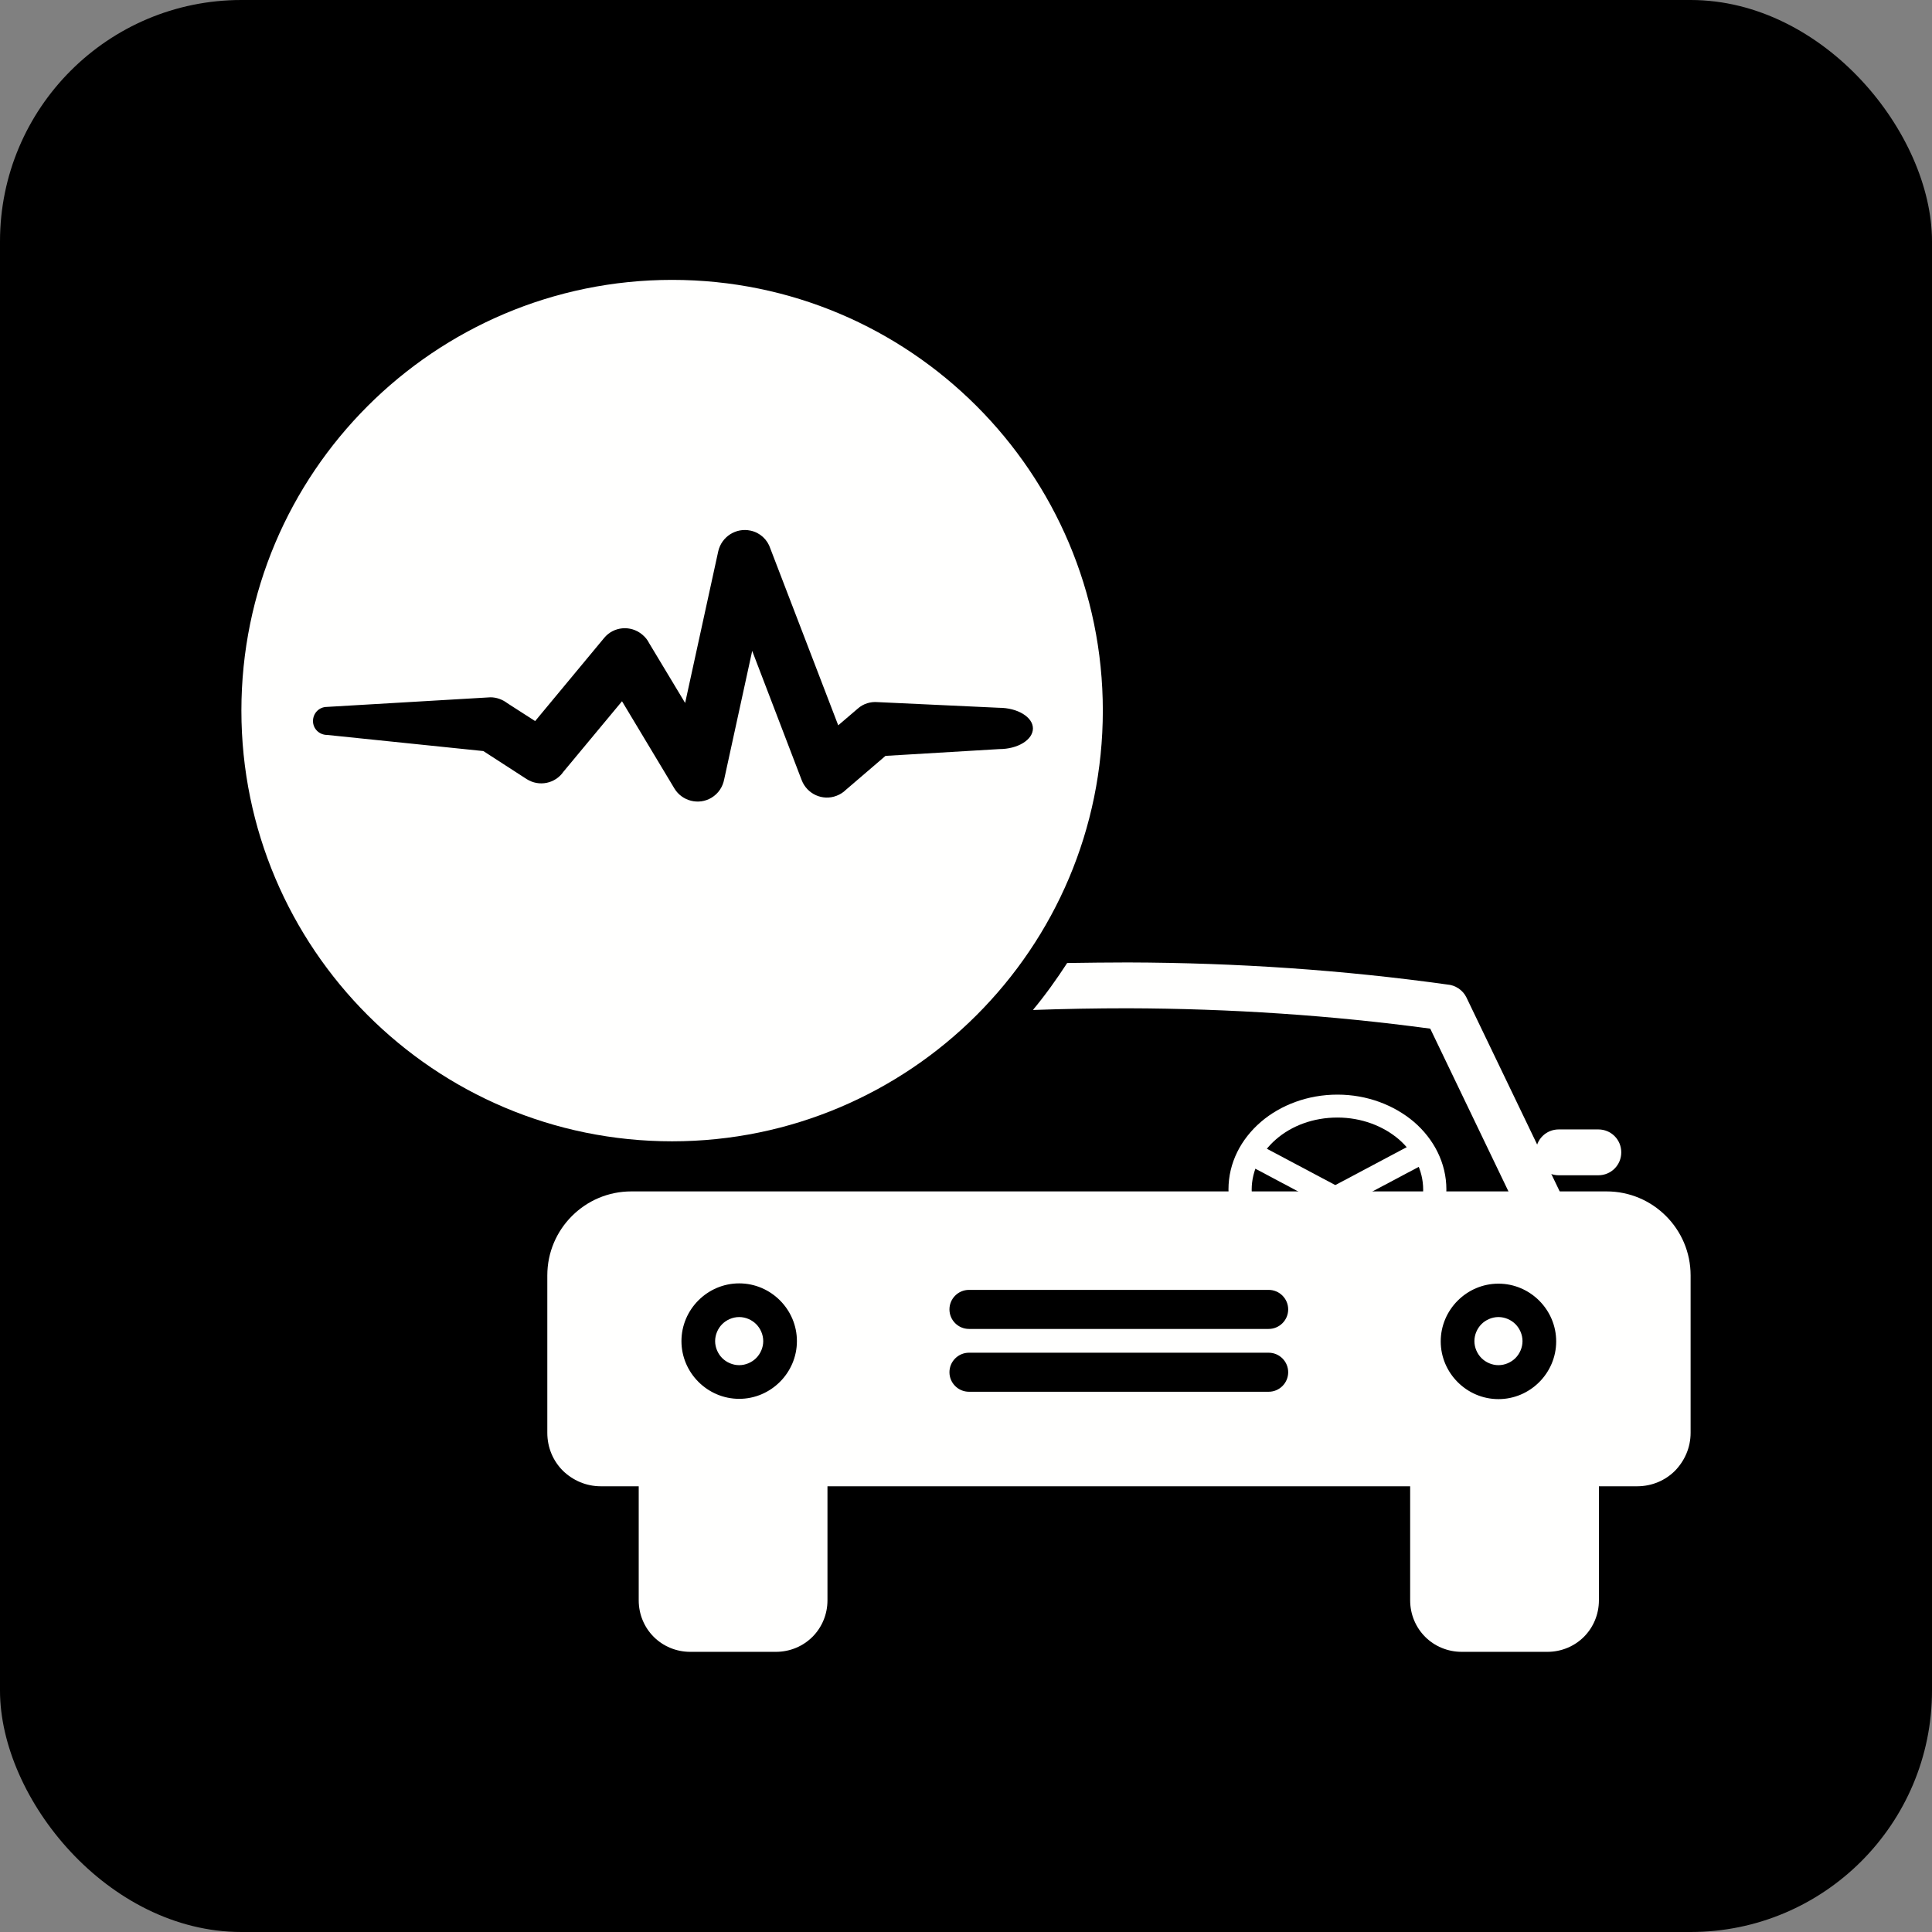 <?xml version="1.0" encoding="UTF-8" standalone="no"?><svg xmlns="http://www.w3.org/2000/svg" xmlns:xlink="http://www.w3.org/1999/xlink" clip-rule="evenodd" fill="#000000" fill-rule="evenodd" height="7" image-rendering="optimizeQuality" shape-rendering="geometricPrecision" text-rendering="geometricPrecision" viewBox="0 0 6.827 6.827" width="7"><rect x="0" y="0" width="6.827" height="6.827" fill="#808080" stroke="none"/><g><rect fill="#000000" height="6.827" rx="0.853" ry="0.853" width="6.827"/><g fill="#fffffe"><path d="M2.375 0.989c0.42,0 0.8,0.17 1.076,0.446 0.275,0.275 0.446,0.656 0.446,1.076 0,0.42 -0.17,0.8 -0.446,1.076 -0.275,0.275 -0.656,0.446 -1.076,0.446 -0.42,0 -0.8,-0.17 -1.076,-0.446 -0.275,-0.275 -0.446,-0.656 -0.446,-1.076 0,-0.42 0.17,-0.8 0.446,-1.076 0.275,-0.275 0.656,-0.446 1.076,-0.446zm-1.22 1.509c-0.027,0 -0.049,0.022 -0.049,0.05 0,0.027 0.022,0.049 0.05,0.049l0.552 0.057 0.153 0.099 -0 0c0.044,0.028 0.101,0.016 0.13,-0.026l0.207 -0.249 0.185 0.308 -0 0c0.027,0.045 0.086,0.06 0.131,0.033 0.025,-0.015 0.04,-0.039 0.045,-0.065l0.099 -0.454 0.175 0.457 -1.5748e-005 0c0.019,0.049 0.074,0.074 0.123,0.055 0.013,-0.005 0.024,-0.012 0.033,-0.021l0.14 -0.12 0.402 -0.024c0.066,-0 0.119,-0.033 0.119,-0.073 -0,-0.04 -0.054,-0.073 -0.12,-0.073l-0.429 -0.02c-0.024,-0.002 -0.05,0.005 -0.07,0.023l0 0 -0.069 0.059 -0.24 -0.625c-0.01,-0.031 -0.036,-0.056 -0.07,-0.063 -0.051,-0.011 -0.102,0.021 -0.114,0.073l3.54331e-005 0 -0.117 0.536 -0.127 -0.211c-0.006,-0.012 -0.014,-0.022 -0.025,-0.031 -0.041,-0.034 -0.101,-0.028 -0.134,0.012l0 0 -0.244 0.294 -0.098 -0.063c-0.017,-0.013 -0.038,-0.021 -0.06,-0.021l3.93701e-006 0 -0.579 0.034z"/><path d="M4.726 3.868c0.105,0 0.2,0.037 0.27,0.096 0.071,0.061 0.115,0.146 0.115,0.239 0,0.094 -0.044,0.178 -0.115,0.239 -0.069,0.059 -0.165,0.096 -0.27,0.096 -0.105,0 -0.2,-0.037 -0.27,-0.096 -0.071,-0.061 -0.115,-0.146 -0.115,-0.239 0,-0.094 0.044,-0.178 0.115,-0.239 0.069,-0.059 0.165,-0.096 0.27,-0.096zm0.217 0.158c-0.055,-0.047 -0.132,-0.077 -0.217,-0.077 -0.085,0 -0.162,0.029 -0.217,0.077 -0.053,0.046 -0.086,0.109 -0.086,0.178 0,0.069 0.033,0.132 0.086,0.178 0.055,0.047 0.132,0.077 0.217,0.077 0.085,0 0.162,-0.029 0.217,-0.077 0.053,-0.046 0.086,-0.109 0.086,-0.178 0,-0.069 -0.033,-0.132 -0.086,-0.178z" fill-rule="nonzero"/><path d="M5.677 4.21c0.082,0 0.156,0.033 0.21,0.087 0.054,0.054 0.087,0.128 0.087,0.21l0 0.556c0,0.052 -0.021,0.099 -0.055,0.134 -0.034,0.034 -0.081,0.055 -0.134,0.055l-3.662 0c-0.052,0 -0.099,-0.021 -0.134,-0.055 -0.034,-0.034 -0.055,-0.081 -0.055,-0.134l0 -0.556c0,-0.082 0.033,-0.156 0.087,-0.21 0.054,-0.054 0.128,-0.087 0.21,-0.087l3.446 0zm-0.382 0.326c0.056,0 0.107,0.023 0.144,0.06 0.037,0.037 0.06,0.088 0.06,0.144 0,0.056 -0.023,0.107 -0.06,0.144 -0.037,0.037 -0.088,0.06 -0.144,0.06 -0.056,0 -0.107,-0.023 -0.144,-0.06 -0.037,-0.037 -0.06,-0.088 -0.06,-0.144 0,-0.056 0.023,-0.107 0.06,-0.144 0.037,-0.037 0.088,-0.06 0.144,-0.06zm0.06 0.143c-0.015,-0.015 -0.037,-0.025 -0.06,-0.025 -0.023,0 -0.045,0.01 -0.06,0.025 -0.015,0.015 -0.025,0.037 -0.025,0.06 0,0.023 0.01,0.045 0.025,0.06 0.015,0.015 0.037,0.025 0.06,0.025 0.023,0 0.045,-0.01 0.06,-0.025 0.015,-0.015 0.025,-0.037 0.025,-0.06 0,-0.023 -0.01,-0.045 -0.025,-0.06zm-2.743 -0.025c-0.023,0 -0.045,0.01 -0.06,0.025 -0.015,0.015 -0.025,0.037 -0.025,0.06 0,0.023 0.01,0.045 0.025,0.06 0.015,0.015 0.037,0.025 0.06,0.025 0.023,0 0.045,-0.01 0.06,-0.025 0.015,-0.015 0.025,-0.037 0.025,-0.06 0,-0.023 -0.01,-0.045 -0.025,-0.06 -0.015,-0.015 -0.037,-0.025 -0.06,-0.025zm-0.144 -0.059c0.037,-0.037 0.088,-0.06 0.144,-0.06 0.056,0 0.107,0.023 0.144,0.06 0.037,0.037 0.06,0.088 0.06,0.144 0,0.056 -0.023,0.107 -0.06,0.144 -0.037,0.037 -0.088,0.06 -0.144,0.06 -0.056,0 -0.107,-0.023 -0.144,-0.06 -0.037,-0.037 -0.06,-0.088 -0.06,-0.144 0,-0.056 0.023,-0.107 0.06,-0.144zm0.956 -0.037c-0.038,0 -0.069,0.031 -0.069,0.069 0,0.038 0.031,0.069 0.069,0.069l1.059 0c0.038,0 0.069,-0.031 0.069,-0.069 0,-0.038 -0.031,-0.069 -0.069,-0.069l-1.059 0zm0 0.222c-0.038,0 -0.069,0.031 -0.069,0.069 0,0.038 0.031,0.069 0.069,0.069l1.059 0c0.038,0 0.069,-0.031 0.069,-0.069 0,-0.038 -0.031,-0.069 -0.069,-0.069l-1.059 0z"/><path d="M5.388 4.327c0.019,0.04 0.068,0.057 0.108,0.038 0.04,-0.019 0.057,-0.068 0.038,-0.108l-0.352 -0.732 0 -7.87402e-005c-0.013,-0.027 -0.04,-0.044 -0.068,-0.046 -0.366,-0.051 -0.742,-0.077 -1.129,-0.078 -0.071,-0 -0.142,0.001 -0.214,0.002 -0.037,0.057 -0.077,0.113 -0.121,0.166 0.113,-0.004 0.224,-0.006 0.335,-0.006 0.365,0.001 0.721,0.025 1.069,0.072l0.333 0.693z" fill-rule="nonzero"/><path d="M5.468 5.837l-0.303 0c-0.05,0 -0.096,-0.02 -0.129,-0.053 -0.033,-0.033 -0.053,-0.079 -0.053,-0.129l0 -0.485c0,-0.045 0.036,-0.081 0.081,-0.081l0.505 0c0.045,0 0.081,0.036 0.081,0.081l0 0.485c0,0.05 -0.02,0.096 -0.053,0.129 -0.033,0.033 -0.079,0.053 -0.129,0.053z" fill-rule="nonzero"/><path d="M2.742 5.837l-0.303 0c-0.05,0 -0.096,-0.02 -0.129,-0.053 -0.033,-0.033 -0.053,-0.079 -0.053,-0.129l0 -0.485c0,-0.045 0.036,-0.081 0.081,-0.081l0.505 0c0.045,0 0.081,0.036 0.081,0.081l0 0.485c0,0.05 -0.02,0.096 -0.053,0.129 -0.033,0.033 -0.079,0.053 -0.129,0.053z" fill-rule="nonzero"/><path d="M5.508 3.991c-0.045,0 -0.081,0.036 -0.081,0.081 0,0.045 0.036,0.081 0.081,0.081l0.14 0c0.045,0 0.081,-0.036 0.081,-0.081 0,-0.045 -0.036,-0.081 -0.081,-0.081l-0.14 0z" fill-rule="nonzero"/><path d="M4.448 4.044c-0.02,-0.011 -0.044,-0.003 -0.055,0.017 -0.011,0.02 -0.003,0.044 0.017,0.055l0.288 0.153c0.02,0.011 0.044,0.003 0.055,-0.017 0.011,-0.02 0.003,-0.044 -0.017,-0.055l-0.288 -0.153z" fill-rule="nonzero"/><path d="M4.989 4.044c0.02,-0.011 0.044,-0.003 0.055,0.017 0.011,0.02 0.003,0.044 -0.017,0.055l-0.288 0.153c-0.02,0.011 -0.044,0.003 -0.055,-0.017 -0.011,-0.02 -0.003,-0.044 0.017,-0.055l0.288 -0.153z" fill-rule="nonzero"/></g></g></svg>